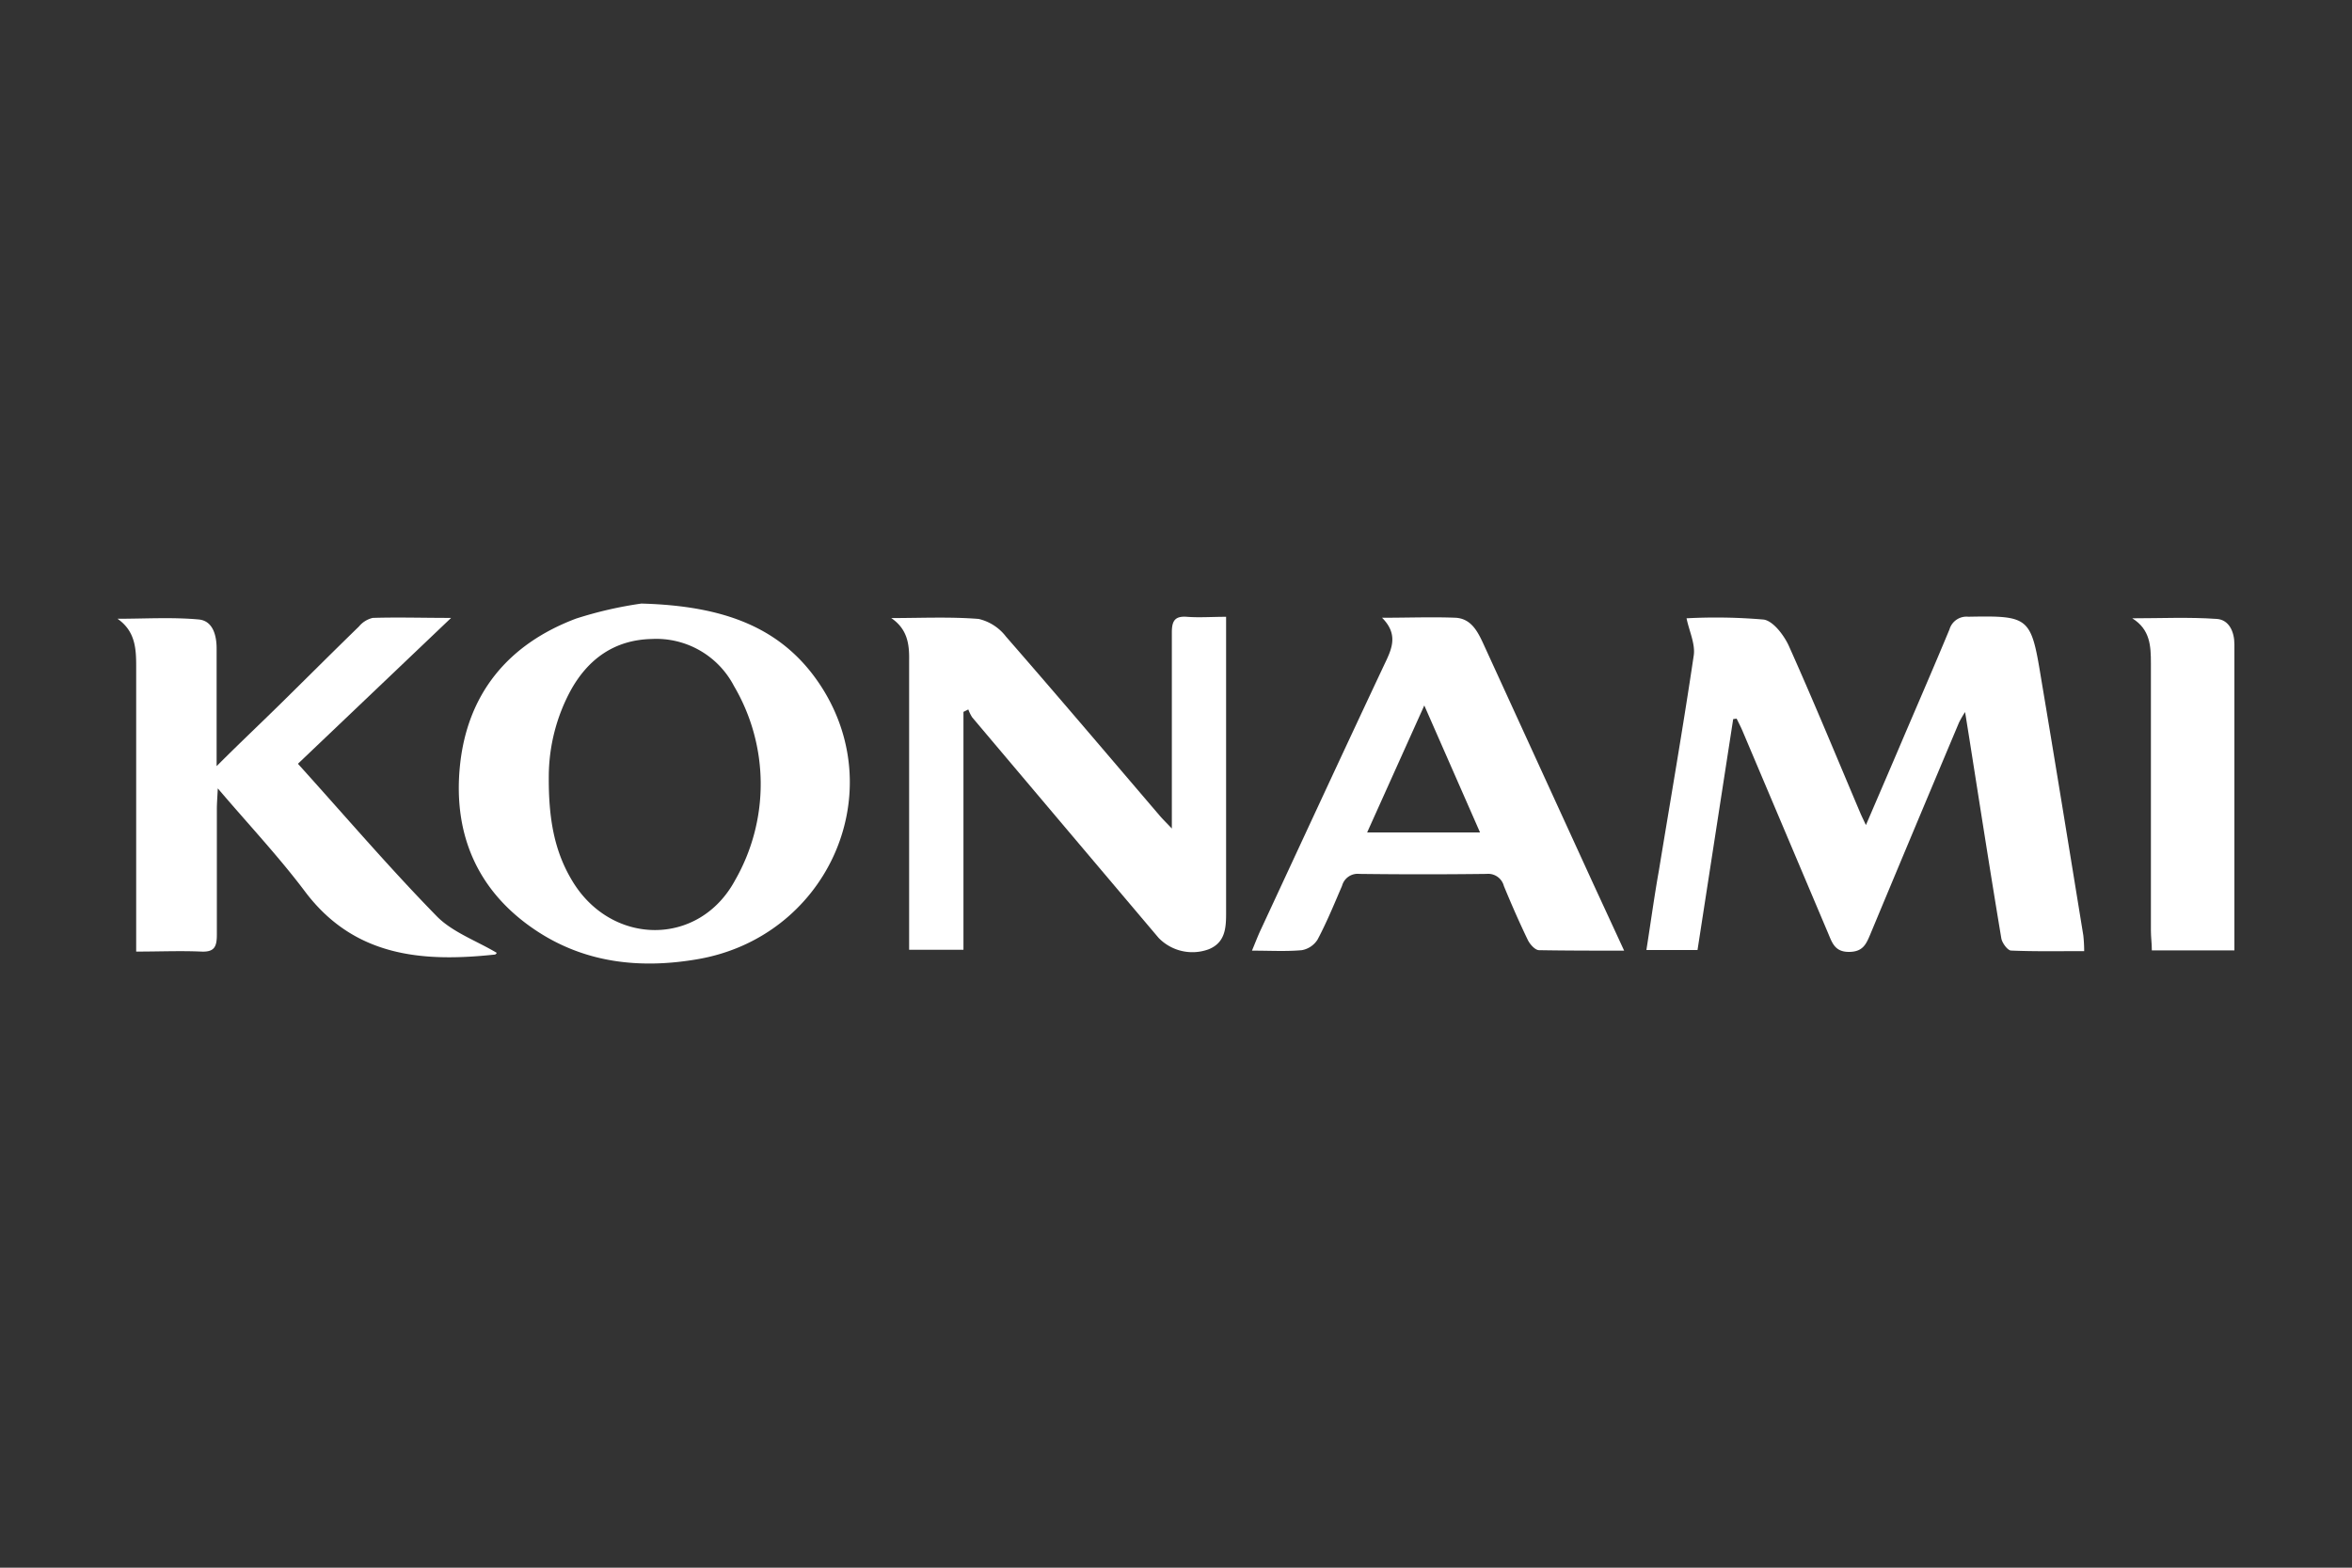 <svg xmlns="http://www.w3.org/2000/svg" id="Capa_1" data-name="Capa 1" viewBox="0 0 300 200"><rect x="0" y="0" width="300" height="200" fill="#333333" stroke="none"/><defs><style>.cls-1{fill:#fff;}</style></defs><path class="cls-1" d="M221.07,91.74l-4.55,29.46H210c.55-3.49,1-6.81,1.59-10.12,1.5-9.15,3.09-18.29,4.45-27.47.21-1.47-.58-3.09-.92-4.73a71.17,71.17,0,0,1,9.82.16c1.22.16,2.6,2,3.21,3.32,3.18,7.09,6.13,14.27,9.16,21.42.17.39.36.77.69,1.48,1.75-4.08,3.39-7.87,5-11.67,1.9-4.43,3.81-8.85,5.66-13.3a2.26,2.26,0,0,1,2.4-1.61c7.71-.14,8,0,9.25,7.66,1.85,11,3.63,22,5.42,33a19.37,19.37,0,0,1,.11,2c-3.17,0-6.25.06-9.31-.07-.46,0-1.17-1-1.26-1.56-1.42-8.51-2.74-17-4.09-25.56-.16-1-.32-2-.53-3.31a12.6,12.6,0,0,0-.78,1.35q-5.69,13.51-11.33,27.05c-.52,1.23-.94,2.19-2.69,2.2s-2.13-1.08-2.62-2.26l-11-26c-.22-.51-.48-1-.72-1.5Z"></path><path class="cls-1" d="M81.81,77c10.5.29,18.08,3,23,10.68,8.85,13.88.49,32-16,34.72-7.26,1.22-14.26.44-20.5-3.73-7.37-4.93-10.49-12.14-9.66-20.81.89-9.31,6.14-15.67,14.82-18.94A50.33,50.33,0,0,1,81.81,77ZM70,98.85c-.06,5.67.74,9.8,3,13.54,5,8.31,16.18,8.43,20.77-.11a24.66,24.66,0,0,0-.15-24.76,11.17,11.17,0,0,0-10.5-6c-4.75.11-8.14,2.56-10.37,6.64A23.22,23.22,0,0,0,70,98.85Z"></path><path class="cls-1" d="M113.68,78.85c3.71,0,7.45-.18,11.14.11a6.14,6.14,0,0,1,3.49,2.25c6.62,7.59,13.13,15.27,19.68,22.93.35.4.74.78,1.48,1.56v-3.2c0-7.27,0-14.54,0-21.81,0-1.45.36-2.12,1.92-2s3.15,0,5,0v2.48q0,17.7,0,35.41c0,1.9-.16,3.67-2.18,4.51a6,6,0,0,1-6.42-1.43Q135.9,105.61,124,91.51a5,5,0,0,1-.49-1l-.62.31v30.35h-6.93V118.8c0-11.51,0-23,0-34.55C116,82.1,115.71,80.24,113.68,78.85Z"></path><path class="cls-1" d="M38,97.44c6,6.64,11.6,13.2,17.62,19.36,2,2.1,5.13,3.2,7.74,4.76,0,0-.09.2-.24.22-9.31,1-18,.27-24.26-8.1-3.32-4.41-7.13-8.46-11.08-13.1-.06,1.2-.12,1.93-.12,2.66,0,5.33,0,10.66,0,16,0,1.54-.31,2.24-2,2.16-2.65-.12-5.31,0-8.29,0v-2.7q0-16.84,0-33.69c0-2.29-.12-4.49-2.38-6.07,3.46,0,6.93-.22,10.36.09,1.79.17,2.28,2,2.28,3.7,0,4,0,8.06,0,12.1v2.91c3-3,5.69-5.53,8.32-8.12,3.28-3.23,6.54-6.49,9.84-9.7a3.23,3.23,0,0,1,1.75-1.09c3.14-.1,6.27,0,10,0Z"></path><path class="cls-1" d="M176.28,78.81c3.4,0,6.4-.12,9.38,0,2,.11,2.83,1.77,3.57,3.38l14,30.58,3.93,8.51c-3.84,0-7.35,0-10.85-.06-.5,0-1.16-.74-1.43-1.29-1.09-2.26-2.1-4.57-3.06-6.9a2.07,2.07,0,0,0-2.22-1.54q-8.1.1-16.2,0a2.06,2.06,0,0,0-2.22,1.52c-1,2.32-1.95,4.65-3.13,6.87a3,3,0,0,1-2,1.34c-2,.18-4,.06-6.36.06.47-1.13.8-2,1.18-2.79,5.24-11.28,10.46-22.57,15.76-33.83C177.55,82.75,178.38,80.91,176.28,78.81ZM181.67,90l-7.29,16.2h14.4Z"></path><path class="cls-1" d="M285,121.25H274.47c0-.87-.12-1.69-.12-2.52q0-17,0-34.08c0-2.22-.08-4.34-2.38-5.77,3.6,0,7.21-.17,10.79.08,1.55.11,2.24,1.62,2.24,3.25,0,3,0,6,0,9.06v30Z"></path></svg>